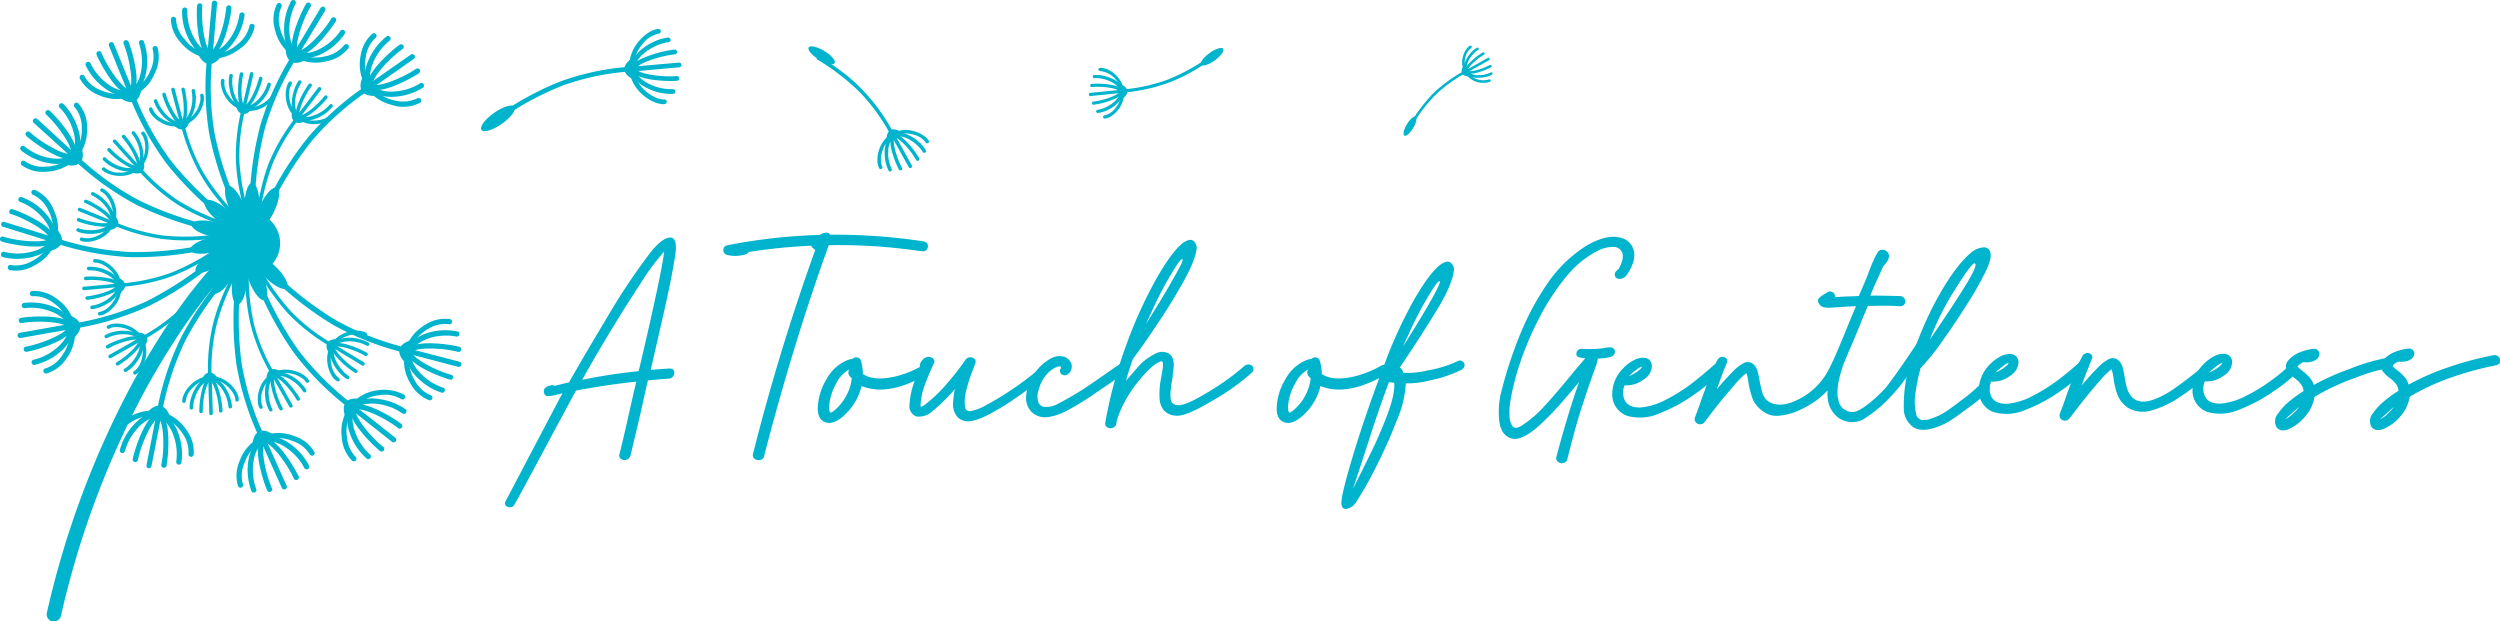 <svg xmlns="http://www.w3.org/2000/svg" viewBox="0 0 520.01 129.26"><defs><style>.cls-1{fill:#00b4cd;}</style></defs><g id="Layer_2" data-name="Layer 2"><g id="Layer_1-2" data-name="Layer 1"><path class="cls-1" d="M111.58,19.19a64.52,64.52,0,0,0-8.3,5,.49.49,0,0,0,.59.79,61.27,61.27,0,0,1,13.37-7.26,52.69,52.69,0,0,1,14.66-2.91.5.5,0,0,0,.48-.51.49.49,0,0,0-.51-.47,53.6,53.6,0,0,0-15,3A49.89,49.89,0,0,0,111.58,19.19Z"/><path class="cls-1" d="M133.26,12.3c-1.15.58-1.94,1.29-1.87,2.1.21,2.36,7.58,2.57,9.45,2.4a.48.48,0,0,0,.44-.53.49.49,0,0,0-.53-.45c-3.44.3-8.3-.57-8.38-1.51s4.63-2.66,8-3a.49.49,0,1,0-.08-1A24.18,24.18,0,0,0,133.26,12.3Z"/><path class="cls-1" d="M135.56,8.9c-2.34,1.19-4.52,3.22-4.32,5.51.13,1.58,1.38,3,3.52,4A11.24,11.24,0,0,0,140,19.54a.49.49,0,1,0-.08-1,10.4,10.4,0,0,1-4.74-1c-1.05-.5-2.82-1.58-3-3.22-.24-2.78,4.42-5.32,6.85-5.53a.49.49,0,0,0,.45-.53.51.51,0,0,0-.54-.45A9.83,9.83,0,0,0,135.56,8.9Z"/><path class="cls-1" d="M135.45,6.47a8.54,8.54,0,0,0-2.56,2.11,8.1,8.1,0,0,0-2,5.86c.39,4.58,5,7.42,7.35,7.22a.5.5,0,0,0,.45-.54.48.48,0,0,0-.53-.44c-1.7.14-5.93-2.16-6.29-6.33a7.19,7.19,0,0,1,1.74-5.14A5.86,5.86,0,0,1,137,7a.48.48,0,0,0,.44-.53.49.49,0,0,0-.53-.45A4.2,4.2,0,0,0,135.45,6.47Z"/><path class="cls-1" d="M131.66,13.92a.48.48,0,0,0-.26.48.49.49,0,0,0,.53.45L141.3,14a.49.49,0,0,0,.45-.53.51.51,0,0,0-.54-.45l-9.37.82A.41.41,0,0,0,131.66,13.92Z"/><path class="cls-1" d="M131.8,16.51s-1.81-.67-1.93-2,1.55-2.34,1.55-2.34Z"/><ellipse class="cls-1" cx="103.58" cy="24.62" rx="4.19" ry="1.4" transform="translate(4.59 63.81) rotate(-34.97)"/><path class="cls-1" d="M54.67,37.86A49.71,49.71,0,0,0,53.29,45a.37.37,0,0,0,.74.07A46.36,46.36,0,0,1,56.72,34a40.14,40.14,0,0,1,5.76-9.62.36.36,0,0,0,0-.52.37.37,0,0,0-.52,0A40,40,0,0,0,56,33.72,35.77,35.77,0,0,0,54.67,37.86Z"/><path class="cls-1" d="M61.75,22.34c-.26.93-.26,1.72.22,2.09,1.43,1.08,5.25-2.92,6.1-4a.37.37,0,1,0-.59-.45c-1.57,2.07-4.5,4.33-5.06,3.9s.85-3.91,2.38-5.93a.35.35,0,0,0-.07-.51.37.37,0,0,0-.52.07A18.32,18.32,0,0,0,61.75,22.34Z"/><path class="cls-1" d="M61,19.34c-.51,1.9-.48,4.14.89,5.18,1,.72,2.37.74,4,.07a8.47,8.47,0,0,0,3.26-2.36.37.37,0,0,0-.07-.51.36.36,0,0,0-.52.07,7.73,7.73,0,0,1-3,2.11c-.8.34-2.3.78-3.28,0-1.67-1.27-.73-5.14.37-6.6a.37.37,0,1,0-.59-.45A7.75,7.75,0,0,0,61,19.34Z"/><path class="cls-1" d="M59.61,18.18a6.38,6.38,0,0,0-.11,2.49,6.07,6.07,0,0,0,2.26,4c2.75,2.09,6.65.95,7.72-.46a.37.37,0,0,0-.59-.44c-.77,1-4.18,2.21-6.68.31a5.39,5.39,0,0,1-2-3.56,4.41,4.41,0,0,1,.45-3,.36.36,0,1,0-.58-.44A3.14,3.14,0,0,0,59.61,18.18Z"/><path class="cls-1" d="M61.85,24a.37.37,0,0,0,.13.39.38.38,0,0,0,.52-.07l4.26-5.62a.37.37,0,1,0-.59-.45l-4.26,5.62A.31.31,0,0,0,61.85,24Z"/><path class="cls-1" d="M63.36,25.27s-1.29.67-2.11.05-.52-2.05-.52-2.05Z"/><path class="cls-1" d="M49.51,37.84a47.27,47.27,0,0,0,1.68,7.09.37.37,0,0,0,.47.23.38.38,0,0,0,.23-.47A46.51,46.51,0,0,1,49.8,33.47a39.24,39.24,0,0,1,1.32-11.13.37.37,0,0,0-.25-.46.38.38,0,0,0-.46.25A40.16,40.16,0,0,0,49.07,33.5,39.09,39.09,0,0,0,49.51,37.84Z"/><path class="cls-1" d="M49.61,20.78c.15,1,.48,1.68,1.07,1.82,1.74.4,3.59-4.81,3.9-6.18a.37.37,0,1,0-.72-.17c-.58,2.53-2.33,5.79-3,5.63S50,18,50.59,15.5a.37.37,0,1,0-.72-.17A18,18,0,0,0,49.61,20.78Z"/><path class="cls-1" d="M47.72,18.35c.31,1.95,1.26,4,2.93,4.36,1.16.27,2.47-.29,3.68-1.58a8.46,8.46,0,0,0,2-3.48.38.38,0,0,0-.27-.45.38.38,0,0,0-.45.28,7.66,7.66,0,0,1-1.83,3.14c-.59.63-1.77,1.65-3,1.37-2-.47-2.78-4.38-2.36-6.16a.38.38,0,0,0-.28-.45.37.37,0,0,0-.44.28A7.28,7.28,0,0,0,47.72,18.35Z"/><path class="cls-1" d="M46,17.87a6.21,6.21,0,0,0,.91,2.31,6,6,0,0,0,3.72,2.76c3.36.78,6.45-1.86,6.85-3.58a.37.37,0,0,0-.27-.44.38.38,0,0,0-.45.28c-.28,1.24-2.9,3.73-6,3a5.42,5.42,0,0,1-3.27-2.43,4.38,4.38,0,0,1-.8-2.91.37.37,0,0,0-.28-.44.36.36,0,0,0-.44.27A3,3,0,0,0,46,17.87Z"/><path class="cls-1" d="M50.4,22.29a.37.37,0,0,0,.28.31.38.38,0,0,0,.45-.28l1.58-6.87a.37.37,0,0,0-.27-.45.38.38,0,0,0-.45.28l-1.58,6.87A.23.23,0,0,0,50.4,22.29Z"/><path class="cls-1" d="M52.28,22.8s-.89,1.14-1.9.9-1.31-1.65-1.31-1.65Z"/><path class="cls-1" d="M44,39.82a49,49,0,0,0,4.79,5.48.37.37,0,1,0,.51-.53,46.37,46.37,0,0,1-7.08-9,39.11,39.11,0,0,1-4-10.46.38.38,0,0,0-.44-.29.38.38,0,0,0-.29.44,41,41,0,0,0,4.12,10.68A38.14,38.14,0,0,0,44,39.82Z"/><path class="cls-1" d="M36.09,24.69c.58.77,1.2,1.26,1.79,1.11,1.72-.46.92-5.93.56-7.29a.36.36,0,0,0-.45-.26.37.37,0,0,0-.26.45c.66,2.5.64,6.2,0,6.38S35.13,22,34.48,19.56a.37.37,0,0,0-.45-.27.39.39,0,0,0-.26.46A18.29,18.29,0,0,0,36.09,24.69Z"/><path class="cls-1" d="M33.28,23.42c1.18,1.58,3,2.93,4.63,2.49,1.15-.3,2-1.41,2.51-3.12a8.41,8.41,0,0,0,.15-4,.37.37,0,0,0-.45-.26.38.38,0,0,0-.26.45,7.69,7.69,0,0,1-.15,3.63c-.23.84-.8,2.29-2,2.61-2,.53-4.5-2.59-5-4.36A.37.37,0,0,0,32,21,7.31,7.31,0,0,0,33.28,23.42Z"/><path class="cls-1" d="M31.5,23.81a6.19,6.19,0,0,0,1.89,1.62,6.05,6.05,0,0,0,4.58.71c3.33-.89,4.84-4.66,4.39-6.37a.37.37,0,0,0-.72.19c.33,1.23-.82,4.66-3.86,5.46a5.36,5.36,0,0,1-4-.63,4.36,4.36,0,0,1-2.07-2.19.37.37,0,0,0-.72.19A3,3,0,0,0,31.5,23.81Z"/><path class="cls-1" d="M37.49,25.66a.38.38,0,0,0,.39.13.36.36,0,0,0,.26-.45l-1.8-6.82a.38.38,0,0,0-.45-.26.37.37,0,0,0-.27.45l1.81,6.82A.31.31,0,0,0,37.49,25.66Z"/><path class="cls-1" d="M39.39,25.22s-.26,1.43-1.26,1.69-1.93-.84-1.93-.84Z"/><path class="cls-1" d="M40.64,44.55a48.57,48.57,0,0,0,6.77,2.68.38.38,0,0,0,.46-.25.38.38,0,0,0-.25-.46,46.33,46.33,0,0,1-10.4-4.71,39.48,39.48,0,0,1-8.38-7.45.36.36,0,0,0-.51,0,.37.37,0,0,0-.06.52,40.67,40.67,0,0,0,8.56,7.6A37.32,37.32,0,0,0,40.64,44.55Z"/><path class="cls-1" d="M26.71,34.71c.86.42,1.64.57,2.1.16,1.32-1.19-1.9-5.69-2.84-6.73a.37.37,0,0,0-.52,0,.36.36,0,0,0,0,.52c1.74,1.92,3.41,5.22,2.89,5.7s-3.68-1.57-5.38-3.45a.37.37,0,0,0-.55.5A17.92,17.92,0,0,0,26.71,34.71Z"/><path class="cls-1" d="M23.63,34.87c1.77.86,4,1.24,5.25.09.89-.8,1.17-2.19.81-3.92A8.45,8.45,0,0,0,28,27.4a.36.36,0,0,0-.52,0,.38.38,0,0,0,0,.52A7.67,7.67,0,0,1,29,31.19c.17.85.33,2.4-.58,3.22-1.56,1.41-5.19-.23-6.41-1.59a.37.37,0,1,0-.55.5A7.61,7.61,0,0,0,23.63,34.87Z"/><path class="cls-1" d="M22.23,36a6.2,6.2,0,0,0,2.42.58A6.09,6.09,0,0,0,29,35.14c2.56-2.32,2.17-6.36,1-7.67a.38.38,0,0,0-.52,0,.36.36,0,0,0,0,.52c.85.95,1.4,4.52-.94,6.63a5.37,5.37,0,0,1-3.86,1.28,4.34,4.34,0,0,1-2.84-1,.39.39,0,0,0-.53,0,.37.37,0,0,0,0,.52A3,3,0,0,0,22.23,36Z"/><path class="cls-1" d="M28.4,34.93a.37.37,0,0,0,.4-.06.36.36,0,0,0,0-.52L24.1,29.11a.37.37,0,0,0-.52,0,.37.37,0,0,0,0,.52l4.73,5.23A.34.34,0,0,0,28.4,34.93Z"/><path class="cls-1" d="M29.88,33.67s.43,1.39-.34,2.08-2.1.13-2.1.13Z"/><path class="cls-1" d="M38.33,50a47.58,47.58,0,0,0,7.26-.53A.36.36,0,0,0,45.9,49a.38.38,0,0,0-.43-.31A46.11,46.11,0,0,1,34.06,49a39.64,39.64,0,0,1-10.78-3.07.37.37,0,0,0-.49.17.36.36,0,0,0,.18.49,40.25,40.25,0,0,0,11,3.14A38.61,38.61,0,0,0,38.33,50Z"/><path class="cls-1" d="M21.51,47.17c1,0,1.73-.2,2-.77.67-1.65-4.18-4.3-5.48-4.83a.37.37,0,1,0-.28.68c2.4,1,5.34,3.22,5.08,3.88s-4,.19-6.35-.77a.38.38,0,0,0-.48.2.39.39,0,0,0,.2.49A18.19,18.19,0,0,0,21.51,47.17Z"/><path class="cls-1" d="M18.81,48.65c2,0,4.12-.61,4.77-2.2.45-1.1.1-2.48-1-3.89A8.46,8.46,0,0,0,19.48,40a.37.37,0,1,0-.28.68A7.61,7.61,0,0,1,22,43c.53.69,1.35,2,.88,3.16-.79,1.94-4.77,2-6.46,1.35a.37.37,0,1,0-.28.68A7.39,7.39,0,0,0,18.81,48.65Z"/><path class="cls-1" d="M18.05,50.3a6.25,6.25,0,0,0,2.43-.53,6,6,0,0,0,3.31-3.23c1.31-3.2-.8-6.67-2.44-7.34a.38.38,0,0,0-.48.2.39.39,0,0,0,.2.49c1.18.48,3.23,3.46,2,6.37a5.38,5.38,0,0,1-2.92,2.83,4.41,4.41,0,0,1-3,.34.37.37,0,1,0-.28.68A3.06,3.06,0,0,0,18.05,50.3Z"/><path class="cls-1" d="M23.12,46.63a.37.37,0,0,0,.15-.71l-6.54-2.66a.37.37,0,1,0-.28.68L23,46.6A.31.31,0,0,0,23.12,46.63Z"/><path class="cls-1" d="M23.92,44.85s1,1.07.59,2-1.83,1-1.83,1Z"/><path class="cls-1" d="M39.73,55.67a48.53,48.53,0,0,0,6.21-3.8.37.37,0,0,0-.44-.59,46.63,46.63,0,0,1-10,5.48A40,40,0,0,1,24.5,59a.36.36,0,0,0-.35.38.37.37,0,0,0,.38.35,40.29,40.29,0,0,0,11.22-2.27A37.33,37.33,0,0,0,39.73,55.67Z"/><path class="cls-1" d="M23.49,60.9c.86-.44,1.45-1,1.4-1.58-.16-1.77-5.69-1.9-7.09-1.77a.38.38,0,0,0-.34.4.37.37,0,0,0,.4.33c2.59-.23,6.23.41,6.29,1.11s-3.46,2-6,2.24a.37.37,0,1,0,.07.73A17.71,17.71,0,0,0,23.49,60.9Z"/><path class="cls-1" d="M21.78,63.46c1.75-.9,3.38-2.43,3.23-4.15-.11-1.18-1.05-2.25-2.66-3a8.48,8.48,0,0,0-3.93-.82.37.37,0,0,0-.34.4.38.38,0,0,0,.4.34A7.72,7.72,0,0,1,22,57c.78.37,2.12,1.17,2.23,2.4.19,2.09-3.3,4-5.12,4.17a.38.38,0,0,0-.34.4.38.38,0,0,0,.4.34A7.57,7.57,0,0,0,21.78,63.46Z"/><path class="cls-1" d="M21.87,65.28a6.47,6.47,0,0,0,1.91-1.59,6.06,6.06,0,0,0,1.46-4.4c-.31-3.43-3.78-5.55-5.54-5.39a.37.37,0,0,0-.33.4.36.36,0,0,0,.4.33c1.27-.11,4.45,1.6,4.73,4.73a5.38,5.38,0,0,1-1.29,3.86,4.39,4.39,0,0,1-2.51,1.67.38.38,0,0,0-.34.4.37.37,0,0,0,.41.34A3,3,0,0,0,21.87,65.28Z"/><path class="cls-1" d="M24.69,59.68a.34.34,0,0,0,.19-.36.36.36,0,0,0-.4-.33l-7,.64a.37.37,0,1,0,.07.73l7-.64A.37.37,0,0,0,24.69,59.68Z"/><path class="cls-1" d="M24.57,57.74s1.37.49,1.46,1.52S24.87,61,24.87,61Z"/><path class="cls-1" d="M41.4,61a48.36,48.36,0,0,0,4.08-6,.37.37,0,1,0-.65-.35A46.58,46.58,0,0,1,38,63.76a39.41,39.41,0,0,1-9.09,6.57.37.37,0,0,0-.16.5.36.36,0,0,0,.49.16,40,40,0,0,0,9.28-6.71A40.94,40.94,0,0,0,41.4,61Z"/><path class="cls-1" d="M28.78,72.49c.6-.75.91-1.48.61-2-.88-1.55-6,.62-7.19,1.31a.38.38,0,0,0-.14.51.37.37,0,0,0,.51.14c2.25-1.29,5.83-2.21,6.18-1.6s-2.32,3.26-4.52,4.52a.37.37,0,0,0,.36.64A18.15,18.15,0,0,0,28.78,72.49Z"/><path class="cls-1" d="M28.27,75.53c1.23-1.54,2.08-3.61,1.23-5.11-.59-1-1.89-1.61-3.66-1.63a8.38,8.38,0,0,0-3.93.88.37.37,0,0,0,.37.64,7.66,7.66,0,0,1,3.55-.78c.87,0,2.41.18,3,1.26,1,1.82-1.35,5-2.94,5.91a.37.37,0,0,0,.37.64A7.14,7.14,0,0,0,28.27,75.53Z"/><path class="cls-1" d="M29.1,77.15a6.42,6.42,0,0,0,1.09-2.24,6,6,0,0,0-.49-4.6c-1.71-3-5.74-3.5-7.27-2.62a.37.37,0,1,0,.36.64c1.11-.63,4.71-.39,6.27,2.34a5.44,5.44,0,0,1,.42,4,4.37,4.37,0,0,1-1.6,2.56.37.37,0,0,0,.37.65A3.06,3.06,0,0,0,29.1,77.15Z"/><path class="cls-1" d="M29.36,70.89a.36.36,0,0,0,0-.41.37.37,0,0,0-.5-.14l-6.14,3.49a.37.37,0,0,0-.14.5.38.38,0,0,0,.51.14L29.25,71A.31.31,0,0,0,29.36,70.89Z"/><path class="cls-1" d="M28.45,69.17s1.45-.12,2,.78S30.08,72,30.08,72Z"/><path class="cls-1" d="M45.53,63.44a49.53,49.53,0,0,1,3-6.62.37.37,0,0,1,.5-.13.36.36,0,0,1,.14.5A46.29,46.29,0,0,0,45,67.78,39.19,39.19,0,0,0,44.06,79a.36.36,0,0,1-.34.4.37.37,0,0,1-.4-.33,40.86,40.86,0,0,1,.92-11.41A39.24,39.24,0,0,1,45.53,63.44Z"/><path class="cls-1" d="M42.28,80.19c.33-.91.79-1.56,1.4-1.58,1.78,0,2.57,5.43,2.61,6.83a.38.38,0,0,1-.36.38.37.37,0,0,1-.38-.36c-.07-2.59-1.15-6.13-1.85-6.11S42.12,83,42.19,85.56a.37.37,0,0,1-.35.38.36.36,0,0,1-.38-.36A17.91,17.91,0,0,1,42.28,80.19Z"/><path class="cls-1" d="M39.94,82.2c.69-1.85,2-3.65,3.73-3.7,1.19,0,2.36.77,3.3,2.27a8.64,8.64,0,0,1,1.29,3.81.37.37,0,0,1-.36.38.36.36,0,0,1-.38-.36,7.65,7.65,0,0,0-1.18-3.43c-.45-.74-1.41-2-2.64-1.94-2.1.07-3.59,3.76-3.53,5.59a.37.37,0,0,1-.74,0A7.43,7.43,0,0,1,39.94,82.2Z"/><path class="cls-1" d="M38.13,82.33a6.16,6.16,0,0,1,1.35-2.09,6.05,6.05,0,0,1,4.19-2c3.45-.1,6,3.09,6,4.86a.37.37,0,1,1-.73,0c0-1.27-2.12-4.23-5.26-4.14A5.38,5.38,0,0,0,40,80.75a4.38,4.38,0,0,0-1.36,2.69.37.37,0,0,1-.74,0A3.05,3.05,0,0,1,38.13,82.33Z"/><path class="cls-1" d="M43.35,78.86a.35.35,0,0,1,.33-.24.37.37,0,0,1,.38.36l.21,7a.38.38,0,0,1-.36.38.37.37,0,0,1-.38-.36l-.21-7A.32.32,0,0,1,43.35,78.86Z"/><path class="cls-1" d="M45.29,78.74s-.66-1.3-1.69-1.27S42,78.83,42,78.83Z"/><path class="cls-1" d="M51.42,63.6A49.42,49.42,0,0,1,51,56.33a.37.37,0,0,1,.38-.35.38.38,0,0,1,.36.38,46.21,46.21,0,0,0,1.16,11.35A39.32,39.32,0,0,0,57.33,78a.37.37,0,1,1-.62.4,40.44,40.44,0,0,1-4.5-10.53A38.61,38.61,0,0,1,51.42,63.6Z"/><path class="cls-1" d="M56.33,79.94c-.13-1,0-1.74.51-2,1.55-.88,4.79,3.6,5.48,4.83a.37.37,0,1,1-.64.36c-1.27-2.26-3.87-4.89-4.48-4.55s.31,4,1.55,6.2a.37.37,0,1,1-.64.36A18.17,18.17,0,0,1,56.33,79.94Z"/><path class="cls-1" d="M55.19,82.81c-.25-2,.09-4.17,1.59-5,1-.59,2.45-.42,4,.48a8.55,8.55,0,0,1,2.91,2.77.37.37,0,0,1-.65.37,7.6,7.6,0,0,0-2.64-2.5c-.75-.44-2.16-1.09-3.24-.48-1.82,1-1.42,5-.53,6.58a.37.37,0,1,1-.64.37A7.55,7.55,0,0,1,55.19,82.81Z"/><path class="cls-1" d="M53.65,83.77a6.35,6.35,0,0,1,.22-2.48,6.1,6.1,0,0,1,2.79-3.7c3-1.69,6.72,0,7.59,1.5a.37.37,0,0,1-.65.36C63,78.34,59.76,76.69,57,78.24a5.38,5.38,0,0,0-2.45,3.25,4.41,4.41,0,0,0,.05,3,.37.37,0,0,1-.65.36A3.16,3.16,0,0,1,53.65,83.77Z"/><path class="cls-1" d="M56.66,78.27a.37.37,0,0,1,.18-.37.36.36,0,0,1,.5.14l3.46,6.15a.37.37,0,1,1-.64.36L56.7,78.4A.33.33,0,0,1,56.66,78.27Z"/><path class="cls-1" d="M58.32,77.26s-1.18-.84-2.08-.34-.79,2-.79,2Z"/><path class="cls-1" d="M57.36,62.1A47.66,47.66,0,0,1,53.43,56a.36.36,0,0,1,.15-.5.37.37,0,0,1,.5.16,46.45,46.45,0,0,0,6.62,9.29,39.3,39.3,0,0,0,8.92,6.79.37.37,0,0,1,.15.5.38.38,0,0,1-.5.16,40.46,40.46,0,0,1-9.11-6.94A39.88,39.88,0,0,1,57.36,62.1Z"/><path class="cls-1" d="M69.69,73.88c-.58-.77-.88-1.51-.57-2,.92-1.53,6,.77,7.16,1.49a.37.37,0,1,1-.38.63c-2.22-1.33-5.78-2.34-6.14-1.74s2.24,3.32,4.41,4.62a.37.37,0,1,1-.38.63A18.11,18.11,0,0,1,69.69,73.88Z"/><path class="cls-1" d="M70.12,76.93c-1.18-1.57-2-3.66-1.1-5.14.62-1,1.93-1.57,3.7-1.54a8.44,8.44,0,0,1,3.9,1,.37.37,0,1,1-.38.63A7.75,7.75,0,0,0,72.71,71c-.87,0-2.42.13-3,1.19-1.08,1.8,1.22,5,2.79,6a.36.36,0,0,1,.13.5.37.37,0,0,1-.51.13A7.47,7.47,0,0,1,70.12,76.93Z"/><path class="cls-1" d="M69.25,78.53a6.51,6.51,0,0,1-1-2.27,6.07,6.07,0,0,1,.6-4.59c1.78-3,5.83-3.35,7.34-2.44a.37.37,0,0,1,.13.5.37.37,0,0,1-.51.13c-1.09-.66-4.7-.5-6.32,2.19a5.39,5.39,0,0,0-.52,4,4.37,4.37,0,0,0,1.53,2.6.38.38,0,0,1,.13.51.37.37,0,0,1-.51.12A3.09,3.09,0,0,1,69.25,78.53Z"/><path class="cls-1" d="M69.15,72.26a.36.36,0,0,1,0-.41.38.38,0,0,1,.51-.13l6,3.64a.37.37,0,1,1-.38.63l-6-3.63A.36.36,0,0,1,69.15,72.26Z"/><path class="cls-1" d="M70.1,70.56s-1.45-.15-2,.74.28,2.09.28,2.09Z"/><circle class="cls-1" cx="51.72" cy="50.59" r="6.55"/><ellipse class="cls-1" cx="55.6" cy="43.31" rx="4.66" ry="1.55" transform="translate(-7.27 75.16) rotate(-64.79)"/><path class="cls-1" d="M55.46,43.84l-.08,0a.55.55,0,0,1-.28-.72,69.85,69.85,0,0,1,9.05-14.65A59.79,59.79,0,0,1,76.94,17.31a.55.55,0,0,1,.57.93A58.54,58.54,0,0,0,65,29.14,69.15,69.15,0,0,0,56.1,43.53.55.55,0,0,1,55.46,43.84Z"/><path class="cls-1" d="M77.62,18.64a1.42,1.42,0,0,1-.85-.55c-1.52-2.18,4.64-7.6,6.35-8.79a.56.56,0,0,1,.76.14.55.55,0,0,1-.14.76c-3.08,2.14-6.66,6.42-6.07,7.26s5.76-1,8.91-3.17a.55.55,0,0,1,.62.9C85.72,16.22,80.05,19.29,77.62,18.64Z"/><path class="cls-1" d="M79.23,19.89a4.5,4.5,0,0,1-2.6-1.71c-1-1.44-1-3.56.14-5.94a12.59,12.59,0,0,1,3.68-4.7.55.55,0,0,1,.62.9,11.34,11.34,0,0,0-3.3,4.25c-.54,1.17-1.29,3.36-.25,4.87s3.35,1.56,4.64,1.46a11.39,11.39,0,0,0,5.13-1.63.55.55,0,1,1,.62.9,12.62,12.62,0,0,1-5.67,1.82A9,9,0,0,1,79.23,19.89Z"/><path class="cls-1" d="M81.33,21.77a8.75,8.75,0,0,1-5-3.39A9,9,0,0,1,75,11.65,7.54,7.54,0,0,1,77.47,7a.55.55,0,0,1,.76.13.56.56,0,0,1-.14.77,6.49,6.49,0,0,0-2,4,8,8,0,0,0,1.16,5.92,8,8,0,0,0,5.12,3.13,6.58,6.58,0,0,0,4.44-.51.55.55,0,0,1,.62.9,7.51,7.51,0,0,1-5.25.68A7.35,7.35,0,0,1,81.33,21.77Z"/><path class="cls-1" d="M77.08,18.3a.52.52,0,0,1-.31-.22.55.55,0,0,1,.14-.76l8.59-6a.55.55,0,0,1,.62.9l-8.58,6A.55.55,0,0,1,77.08,18.3Z"/><path class="cls-1" d="M78.33,19.89s-2.12.37-3-.89.2-3.12.2-3.12Z"/><path class="cls-1" d="M45.33,47.68a.25.25,0,0,0,0,.08.55.55,0,0,1-.64.44A70.08,70.08,0,0,1,28.4,42.61a60,60,0,0,1-13.68-10,.54.54,0,1,1,.78-.76,58.75,58.75,0,0,0,13.4,9.81,68.52,68.52,0,0,0,16,5.5A.55.55,0,0,1,45.33,47.68Z"/><path class="cls-1" d="M15.87,31.63a1.51,1.51,0,0,1-.36.95c-1.79,2-8.43-2.86-10-4.26a.55.55,0,1,1,.74-.81c2.77,2.54,7.72,5.08,8.42,4.33s-2.23-5.4-5.06-8a.54.54,0,1,1,.74-.8C11.72,24.26,16,29.11,15.87,31.63Z"/><path class="cls-1" d="M16.73,29.78a4.43,4.43,0,0,1-1.09,2.91c-1.19,1.3-3.26,1.72-5.83,1.17a12.54,12.54,0,0,1-5.39-2.55.55.55,0,1,1,.74-.81A11.21,11.21,0,0,0,10,32.79c1.27.27,3.57.52,4.8-.84s.78-3.6.4-4.84a11.32,11.32,0,0,0-2.71-4.64.55.55,0,1,1,.73-.81,12.59,12.59,0,0,1,3,5.13A9.29,9.29,0,0,1,16.73,29.78Z"/><path class="cls-1" d="M18.11,27.32a8.74,8.74,0,0,1-2.22,5.61,9,9,0,0,1-6.27,2.78,7.48,7.48,0,0,1-5.13-1.36.55.55,0,0,1,0-.77.54.54,0,0,1,.77,0,6.54,6.54,0,0,0,4.34,1.08,8,8,0,0,0,5.52-2.43A7.92,7.92,0,0,0,17,26.5a6.5,6.5,0,0,0-1.47-4.21.56.56,0,0,1,0-.78.55.55,0,0,1,.77,0,7.52,7.52,0,0,1,1.82,5A8.42,8.42,0,0,1,18.11,27.32Z"/><path class="cls-1" d="M15.65,32.22a.52.52,0,0,1-.14.35.54.54,0,0,1-.77,0L7,25.54a.55.55,0,0,1,0-.77.54.54,0,0,1,.77,0l7.71,7.06A.53.53,0,0,1,15.65,32.22Z"/><path class="cls-1" d="M16.93,30.65s.82,2-.21,3.12-3.08.48-3.08.48Z"/><path class="cls-1" d="M52.53,43.59h-.08a.56.56,0,0,1-.56-.54A69.6,69.6,0,0,1,54.17,26a59.92,59.92,0,0,1,7.14-15.39.55.55,0,1,1,.9.62,58.6,58.6,0,0,0-7,15.06A68.29,68.29,0,0,0,53,43.05.55.55,0,0,1,52.53,43.59Z"/><path class="cls-1" d="M62.47,11.55a1.42,1.42,0,0,1-1-.16C59.2,10,62.61,2.56,63.68.78a.55.55,0,0,1,.94.57c-1.94,3.21-3.46,8.57-2.58,9.1s4.85-3.24,6.84-6.53a.55.55,0,1,1,.93.57C68.88,6,65,11.15,62.47,11.55Z"/><path class="cls-1" d="M64.45,12a4.48,4.48,0,0,1-3.07-.49c-1.51-.91-2.32-2.86-2.29-5.49A12.5,12.5,0,0,1,60.53.26a.55.55,0,0,1,.75-.18.54.54,0,0,1,.18.75,11.4,11.4,0,0,0-1.28,5.23c0,1.29.2,3.59,1.77,4.54s3.69.06,4.82-.56a11.36,11.36,0,0,0,4-3.58.54.54,0,0,1,.75-.18.55.55,0,0,1,.19.75,12.65,12.65,0,0,1-4.44,4A8.93,8.93,0,0,1,64.45,12Z"/><path class="cls-1" d="M67.14,12.9a8.74,8.74,0,0,1-5.94-1.07,9,9,0,0,1-4-5.6A7.53,7.53,0,0,1,57.56.94a.55.55,0,1,1,.94.56A6.55,6.55,0,0,0,58.29,6a8.07,8.07,0,0,0,3.48,4.93,7.88,7.88,0,0,0,5.95.76,6.52,6.52,0,0,0,3.84-2.27.55.55,0,0,1,.94.57A7.57,7.57,0,0,1,68,12.73C67.7,12.8,67.42,12.85,67.14,12.9Z"/><path class="cls-1" d="M61.84,11.46a.51.51,0,0,1-.36-.07.55.55,0,0,1-.19-.75l5.4-9a.55.55,0,0,1,.94.57l-5.4,8.94A.59.59,0,0,1,61.84,11.46Z"/><path class="cls-1" d="M63.63,12.4s-1.78,1.2-3.09.41-1.09-2.93-1.09-2.93Z"/><path class="cls-1" d="M47.79,45.92l0,.07a.55.55,0,0,1-.76.12,70.05,70.05,0,0,1-12.32-12,59.87,59.87,0,0,1-8.08-14.91.55.55,0,0,1,.34-.7.56.56,0,0,1,.7.34,58.38,58.38,0,0,0,7.9,14.61,68.88,68.88,0,0,0,12.1,11.8A.55.55,0,0,1,47.79,45.92Z"/><path class="cls-1" d="M28,18.8a1.38,1.38,0,0,1-.73.7c-2.45,1-6.39-6.18-7.18-8.11a.55.55,0,0,1,.3-.71.54.54,0,0,1,.71.3c1.42,3.48,4.81,7.9,5.76,7.51s.3-5.83-1.15-9.39a.55.55,0,0,1,.3-.71.54.54,0,0,1,.71.3C27.45,10.37,29.21,16.57,28,18.8Z"/><path class="cls-1" d="M29.61,17.5a4.48,4.48,0,0,1-2.23,2.16c-1.63.67-3.68.16-5.77-1.44a12.44,12.44,0,0,1-3.78-4.61.55.55,0,0,1,.3-.71.54.54,0,0,1,.71.3,11.42,11.42,0,0,0,3.43,4.15c1,.78,3,2,4.7,1.3s2.25-2.93,2.43-4.2a11.3,11.3,0,0,0-.47-5.36.56.56,0,0,1,.3-.72.55.55,0,0,1,.71.3,12.53,12.53,0,0,1,.54,5.93A9.17,9.17,0,0,1,29.61,17.5Z"/><path class="cls-1" d="M31.91,15.86A8.73,8.73,0,0,1,27.51,20a9,9,0,0,1-6.86-.17,7.51,7.51,0,0,1-4-3.43.55.55,0,1,1,1-.41,6.49,6.49,0,0,0,3.46,2.83,8,8,0,0,0,6,.16,7.94,7.94,0,0,0,4.17-4.32,6.49,6.49,0,0,0,.47-4.43.55.55,0,0,1,1-.41,7.53,7.53,0,0,1-.48,5.27C32.16,15.35,32,15.61,31.91,15.86Z"/><path class="cls-1" d="M27.59,19.24a.48.48,0,0,1-.28.26.55.55,0,0,1-.71-.3L22.66,9.52a.55.55,0,0,1,.3-.71.54.54,0,0,1,.71.3l3.95,9.67A.56.56,0,0,1,27.59,19.24Z"/><path class="cls-1" d="M29.42,18.37s-.11,2.15-1.53,2.73-3-.88-3-.88Z"/><path class="cls-1" d="M45.13,53.38l.06.06a.54.54,0,0,1,0,.77A69.43,69.43,0,0,1,30.8,63.73a59.83,59.83,0,0,1-16.28,4.76.54.54,0,0,1-.6-.48.53.53,0,0,1,.47-.6,58.92,58.92,0,0,0,15.94-4.67A69.49,69.49,0,0,0,44.42,53.4.53.53,0,0,1,45.13,53.38Z"/><path class="cls-1" d="M14.47,67a1.46,1.46,0,0,1,.53.86c.47,2.61-7.39,5-9.44,5.31a.53.53,0,0,1-.63-.44.54.54,0,0,1,.44-.63c3.7-.66,8.74-3,8.56-4S8.28,66.53,4.5,67.2a.55.55,0,0,1-.19-1.08C6.1,65.81,12.53,65.38,14.47,67Z"/><path class="cls-1" d="M13.52,65.19a4.44,4.44,0,0,1,1.65,2.64c.31,1.73-.62,3.63-2.62,5.34a12.56,12.56,0,0,1-5.3,2.72.55.55,0,1,1-.19-1.08,11.23,11.23,0,0,0,4.78-2.48c1-.83,2.58-2.51,2.26-4.31s-2.39-2.82-3.6-3.27a11.34,11.34,0,0,0-5.34-.66.56.56,0,0,1-.64-.45A.55.55,0,0,1,5,63a12.57,12.57,0,0,1,5.91.72A9,9,0,0,1,13.52,65.19Z"/><path class="cls-1" d="M12.41,62.6a8.72,8.72,0,0,1,3.1,5.17,9,9,0,0,1-1.6,6.67,7.53,7.53,0,0,1-4.2,3.24.55.55,0,1,1-.19-1.08A6.5,6.5,0,0,0,13,73.82,8,8,0,0,0,14.44,68a7.93,7.93,0,0,0-3.35-5,6.45,6.45,0,0,0-4.24-1.39.56.56,0,0,1-.63-.45.55.55,0,0,1,.44-.63,7.57,7.57,0,0,1,5.06,1.57C12,62.24,12.19,62.42,12.41,62.6Z"/><path class="cls-1" d="M14.81,67.53a.61.61,0,0,1,.19.32.56.56,0,0,1-.45.64L4.26,70.31a.55.55,0,0,1-.19-1.08l10.29-1.82A.55.55,0,0,1,14.81,67.53Z"/><path class="cls-1" d="M14.34,65.56s2.08.56,2.34,2.06-1.49,2.75-1.49,2.75Z"/><path class="cls-1" d="M49.84,44.48l-.08,0a.54.54,0,0,1-.73-.24A70.11,70.11,0,0,1,43.55,28a60.12,60.12,0,0,1-.38-17,.56.56,0,0,1,.62-.46.54.54,0,0,1,.46.62,58.87,58.87,0,0,0,.38,16.6,68.26,68.26,0,0,0,5.38,16A.56.56,0,0,1,49.84,44.48Z"/><path class="cls-1" d="M44.63,11.34a1.46,1.46,0,0,1-1,.29C41,11.4,40.79,3.21,41,1.13a.55.55,0,0,1,1.09.1c-.33,3.74.67,9.22,1.7,9.31s2.92-5,3.26-8.88a.55.55,0,1,1,1.09.1C48,3.56,46.69,9.88,44.63,11.34Z"/><path class="cls-1" d="M46.62,10.89a4.46,4.46,0,0,1-3,.91c-1.76-.15-3.35-1.54-4.48-3.91a12.47,12.47,0,0,1-1.26-5.83.55.55,0,0,1,.59-.5.55.55,0,0,1,.5.59,11.28,11.28,0,0,0,1.16,5.27c.55,1.16,1.75,3.14,3.58,3.29s3.34-1.57,4.08-2.63a11.32,11.32,0,0,0,2-5,.56.56,0,0,1,.6-.5.54.54,0,0,1,.49.59,12.62,12.62,0,0,1-2.22,5.53A9.28,9.28,0,0,1,46.62,10.89Z"/><path class="cls-1" d="M49.41,10.48a8.74,8.74,0,0,1-5.8,1.67,9,9,0,0,1-6-3.28A7.57,7.57,0,0,1,35.54,4a.56.56,0,0,1,.6-.5.55.55,0,0,1,.49.6,6.56,6.56,0,0,0,1.79,4.09,7.46,7.46,0,0,0,11,1,6.53,6.53,0,0,0,2.45-3.73.55.55,0,0,1,.59-.5.55.55,0,0,1,.5.59A7.54,7.54,0,0,1,50.1,10,8.31,8.31,0,0,1,49.41,10.48Z"/><path class="cls-1" d="M44,11.53a.56.56,0,0,1-.36.1.55.55,0,0,1-.5-.6L44.07.62a.55.55,0,0,1,.6-.49.53.53,0,0,1,.49.59l-.9,10.41A.57.57,0,0,1,44,11.53Z"/><path class="cls-1" d="M46.05,11.59s-1.07,1.86-2.6,1.72-2.26-2.15-2.26-2.15Z"/><path class="cls-1" d="M44.62,50.89l0,.08a.55.55,0,0,1-.4.66,69.61,69.61,0,0,1-17.11,1.86,59.76,59.76,0,0,1-16.65-3.26.55.55,0,1,1,.39-1,58.76,58.76,0,0,0,16.3,3.19A68,68,0,0,0,44,50.57.56.56,0,0,1,44.62,50.89Z"/><path class="cls-1" d="M11.13,48.88a1.42,1.42,0,0,1,.08,1c-.79,2.53-8.84,1-10.83.38A.56.56,0,0,1,0,49.59a.55.55,0,0,1,.69-.36c3.58,1.12,9.15,1.31,9.46.33s-4.31-3.94-8-5.08a.55.55,0,0,1,.33-1C4.25,44,10.15,46.56,11.13,48.88Z"/><path class="cls-1" d="M11.12,46.84a4.51,4.51,0,0,1,.26,3.1c-.53,1.68-2.23,2.94-4.79,3.54a12.58,12.58,0,0,1-6,0,.55.55,0,0,1-.36-.69A.56.56,0,0,1,1,52.41a11.33,11.33,0,0,0,5.38,0c1.26-.29,3.45-1,4-2.79S9.51,46,8.64,45.06A11.45,11.45,0,0,0,4.2,42a.54.54,0,0,1-.36-.68A.55.55,0,0,1,4.53,41a12.57,12.57,0,0,1,4.92,3.36A9.05,9.05,0,0,1,11.12,46.84Z"/><path class="cls-1" d="M11.32,44a8.68,8.68,0,0,1,.39,6,9,9,0,0,1-4.49,5.18,7.51,7.51,0,0,1-5.23,1,.56.56,0,0,1-.36-.69.55.55,0,0,1,.69-.36,6.53,6.53,0,0,0,4.38-.86,8,8,0,0,0,4-4.55,7.92,7.92,0,0,0-.67-6,6.56,6.56,0,0,0-3.13-3.18.56.56,0,0,1-.35-.69.54.54,0,0,1,.68-.36A7.46,7.46,0,0,1,11,43.24,8.08,8.08,0,0,1,11.32,44Z"/><path class="cls-1" d="M11.19,49.51a.52.52,0,0,1,0,.37.55.55,0,0,1-.69.36l-10-3.11a.54.54,0,0,1,.32-1l10,3.11A.55.55,0,0,1,11.19,49.51Z"/><path class="cls-1" d="M11.68,47.55s1.59,1.45,1.13,2.91-2.58,1.75-2.58,1.75Z"/><path class="cls-1" d="M48.24,56.28l-.06-.06a.54.54,0,0,0-.77,0,69.52,69.52,0,0,0-9.83,14.13,59.55,59.55,0,0,0-5.11,16.17.55.55,0,0,0,.46.62.56.56,0,0,0,.62-.47,58.52,58.52,0,0,1,5-15.83A68.34,68.34,0,0,1,48.21,57,.53.53,0,0,0,48.24,56.28Z"/><path class="cls-1" d="M34,86.64a1.41,1.41,0,0,0-.85-.56c-2.6-.52-5.12,7.28-5.52,9.32a.55.55,0,1,0,1.07.22c.74-3.68,3.23-8.67,4.24-8.47s1.39,5.68.64,9.44a.55.55,0,1,0,1.07.22C35,95,35.53,88.61,34,86.64Z"/><path class="cls-1" d="M35.74,87.62a4.47,4.47,0,0,0-2.6-1.71c-1.72-.34-3.64.55-5.39,2.51a12.53,12.53,0,0,0-2.84,5.24.55.55,0,0,0,1.07.21,11.33,11.33,0,0,1,2.58-4.72c.86-1,2.57-2.52,4.37-2.17s2.76,2.46,3.18,3.67A11.27,11.27,0,0,1,36.66,96a.56.56,0,0,0,.43.64.55.55,0,0,0,.65-.43,12.56,12.56,0,0,0-.59-5.92A8.89,8.89,0,0,0,35.74,87.62Z"/><path class="cls-1" d="M38.31,88.79a8.79,8.79,0,0,0-5.1-3.22A9,9,0,0,0,26.51,87a7.51,7.51,0,0,0-3.34,4.13.55.55,0,0,0,1.08.21,6.55,6.55,0,0,1,2.86-3.43A8,8,0,0,1,33,86.65a7.91,7.91,0,0,1,4.91,3.45,6.53,6.53,0,0,1,1.3,4.27.55.55,0,0,0,.43.64.53.53,0,0,0,.64-.43,7.53,7.53,0,0,0-1.46-5.09C38.66,89.25,38.49,89,38.31,88.79Z"/><path class="cls-1" d="M33.43,86.28a.5.5,0,0,0-.32-.19.54.54,0,0,0-.64.43l-2,10.24a.56.56,0,0,0,.43.65A.56.56,0,0,0,31.5,97l2-10.25A.53.53,0,0,0,33.43,86.28Z"/><path class="cls-1" d="M35.39,86.79s-.51-2.08-2-2.38-2.78,1.43-2.78,1.43Z"/><path class="cls-1" d="M49.7,58.2h-.08a.54.54,0,0,0-.61.47,69.57,69.57,0,0,0,.18,17.21A60.1,60.1,0,0,0,54.4,92a.55.55,0,0,0,.74.23.54.54,0,0,0,.23-.73A59.07,59.07,0,0,1,50.28,75.7a68.49,68.49,0,0,1-.19-16.9A.55.55,0,0,0,49.7,58.2Z"/><path class="cls-1" d="M55.67,91.21a1.45,1.45,0,0,0-1,0c-2.42,1.09.05,8.9.91,10.8a.54.54,0,0,0,.72.28.55.55,0,0,0,.27-.73c-1.53-3.42-2.39-8.93-1.45-9.35s4.42,3.82,6,7.32a.55.55,0,0,0,.73.27.54.54,0,0,0,.27-.72C61.36,97.47,58.09,91.91,55.67,91.21Z"/><path class="cls-1" d="M57.7,91a4.45,4.45,0,0,0-3.11.12c-1.61.72-2.65,2.55-3,5.17a12.65,12.65,0,0,0,.73,5.91.55.55,0,0,0,1-.44,11.36,11.36,0,0,1-.64-5.35c.14-1.28.63-3.55,2.31-4.3s3.67.4,4.72,1.15a11.36,11.36,0,0,1,3.55,4,.55.55,0,1,0,1-.45,12.64,12.64,0,0,0-3.92-4.48A9,9,0,0,0,57.7,91Z"/><path class="cls-1" d="M60.47,90.45a8.73,8.73,0,0,0-6,.33,8.93,8.93,0,0,0-4.62,5.08,7.52,7.52,0,0,0-.32,5.3.55.55,0,0,0,1-.45,6.47,6.47,0,0,1,.34-4.46,7.47,7.47,0,0,1,10-4.51,6.47,6.47,0,0,1,3.53,2.72.56.56,0,0,0,.73.28.54.54,0,0,0,.27-.72,7.5,7.5,0,0,0-4.14-3.3C61,90.62,60.74,90.53,60.47,90.45Z"/><path class="cls-1" d="M55,91.23a.56.56,0,0,0-.38,0,.55.55,0,0,0-.27.72l4.27,9.54a.56.56,0,0,0,.73.27.54.54,0,0,0,.27-.72l-4.27-9.54A.55.55,0,0,0,55,91.23Z"/><path class="cls-1" d="M56.93,90.51s-1.63-1.4-3-.78-1.43,2.78-1.43,2.78Z"/><path class="cls-1" d="M55.9,56.16l-.06.06a.54.54,0,0,0,0,.77A69.55,69.55,0,0,0,69.36,67.62a60.24,60.24,0,0,0,15.84,6,.55.55,0,1,0,.22-1.07,58.83,58.83,0,0,1-15.51-5.92,68.73,68.73,0,0,1-13.3-10.45A.55.55,0,0,0,55.9,56.16Z"/><path class="cls-1" d="M85.38,72.18a1.42,1.42,0,0,0-.6.82c-.67,2.56,7,5.53,9,6A.55.55,0,0,0,94,78c-3.63-.94-8.46-3.72-8.2-4.72s5.74-1.06,9.46-.09a.54.54,0,0,0,.66-.39.55.55,0,0,0-.39-.67C93.82,71.66,87.44,70.73,85.38,72.18Z"/><path class="cls-1" d="M86.47,70.46A4.45,4.45,0,0,0,84.61,73c-.44,1.71.33,3.67,2.19,5.54a12.5,12.5,0,0,0,5.07,3.14.55.55,0,0,0,.66-.4.54.54,0,0,0-.39-.66,11.35,11.35,0,0,1-4.57-2.86c-.91-.91-2.36-2.71-1.9-4.48s2.61-2.62,3.84-3A11.35,11.35,0,0,1,94.89,70a.56.56,0,0,0,.67-.4.54.54,0,0,0-.39-.66,12.68,12.68,0,0,0-6,.24A9,9,0,0,0,86.47,70.46Z"/><path class="cls-1" d="M87.79,68a8.76,8.76,0,0,0-3.52,4.91,9,9,0,0,0,1.07,6.78,7.54,7.54,0,0,0,3.93,3.56.55.55,0,0,0,.67-.39.56.56,0,0,0-.39-.67,6.53,6.53,0,0,1-3.27-3.05,8.06,8.06,0,0,1-1-6,7.94,7.94,0,0,1,3.74-4.7,6.51,6.51,0,0,1,4.33-1,.57.57,0,0,0,.67-.39.55.55,0,0,0-.39-.67,7.51,7.51,0,0,0-5.17,1.17C88.26,67.64,88,67.8,87.79,68Z"/><path class="cls-1" d="M85,72.69a.55.55,0,0,0-.22.31.54.54,0,0,0,.39.66L95.29,76.3a.54.54,0,0,0,.66-.39.55.55,0,0,0-.39-.67L85.45,72.6A.54.54,0,0,0,85,72.69Z"/><path class="cls-1" d="M85.62,70.76s-2.11.39-2.5,1.87,1.27,2.86,1.27,2.86Z"/><path class="cls-1" d="M53.51,57.68l-.08,0a.54.54,0,0,0-.32.7,69.38,69.38,0,0,0,8.14,15.16A60.08,60.08,0,0,0,73.36,85.45a.54.54,0,1,0,.62-.89A59.09,59.09,0,0,1,62.13,72.92a68.33,68.33,0,0,1-8-14.89A.54.54,0,0,0,53.51,57.68Z"/><path class="cls-1" d="M74.11,84.16a1.45,1.45,0,0,0-.88.51c-1.64,2.08,4.18,7.85,5.81,9.14a.55.55,0,0,0,.77-.09.54.54,0,0,0-.09-.77c-3-2.32-6.26-6.8-5.63-7.61s5.69,1.33,8.71,3.7a.54.54,0,0,0,.77-.09.56.56,0,0,0-.09-.77C82.05,87.06,76.58,83.66,74.11,84.16Z"/><path class="cls-1" d="M75.8,83a4.4,4.4,0,0,0-2.7,1.54c-1.09,1.38-1.17,3.49-.21,5.94a12.37,12.37,0,0,0,3.39,4.91.55.55,0,0,0,.76-.09.54.54,0,0,0-.09-.77,11.3,11.3,0,0,1-3-4.44c-.47-1.2-1.09-3.43,0-4.87s3.43-1.36,4.71-1.18a11.29,11.29,0,0,1,5,1.93.55.55,0,0,0,.77-.09.54.54,0,0,0-.09-.77A12.62,12.62,0,0,0,78.82,83,8.89,8.89,0,0,0,75.8,83Z"/><path class="cls-1" d="M78,81.26a8.72,8.72,0,0,0-5.19,3.09A9,9,0,0,0,71.09,91a7.57,7.57,0,0,0,2.17,4.85.55.55,0,0,0,.77-.1.53.53,0,0,0-.09-.76,6.54,6.54,0,0,1-1.77-4.11A7.47,7.47,0,0,1,79,82.2a6.49,6.49,0,0,1,4.39.78.55.55,0,0,0,.77-.1.53.53,0,0,0-.09-.76,8.83,8.83,0,0,0-6-.86Z"/><path class="cls-1" d="M73.56,84.47a.5.5,0,0,0-.32.2.53.53,0,0,0,.09.76l8.21,6.47a.56.56,0,0,0,.77-.09.55.55,0,0,0-.09-.77L74,84.57A.56.56,0,0,0,73.56,84.47Z"/><path class="cls-1" d="M74.9,83s-2.09-.49-3,.72,0,3.12,0,3.12Z"/><path class="cls-1" d="M296.08,21.75a34.75,34.75,0,0,0-3,4.37.27.27,0,0,0,.47.27,33.27,33.27,0,0,1,5-6.62A28.74,28.74,0,0,1,305.23,15a.27.27,0,1,0-.23-.49,29.66,29.66,0,0,0-6.8,4.84A27,27,0,0,0,296.08,21.75Z"/><path class="cls-1" d="M305.34,13.45c-.44.55-.68,1.08-.46,1.47.63,1.13,4.35-.42,5.25-.92a.27.27,0,0,0-.27-.47c-1.64.92-4.26,1.57-4.51,1.12s1.71-2.36,3.32-3.26a.26.26,0,0,0,.1-.37.27.27,0,0,0-.36-.1A13.12,13.12,0,0,0,305.34,13.45Z"/><path class="cls-1" d="M305.72,11.24c-.9,1.12-1.53,2.62-.92,3.72a2.92,2.92,0,0,0,2.66,1.21,6.2,6.2,0,0,0,2.87-.62.27.27,0,1,0-.27-.47,5.54,5.54,0,0,1-2.59.55,2.57,2.57,0,0,1-2.2-.93c-.74-1.34,1-3.65,2.18-4.3a.27.27,0,0,0,.1-.37.26.26,0,0,0-.36-.1A5.44,5.44,0,0,0,305.72,11.24Z"/><path class="cls-1" d="M305.13,10.06a4.65,4.65,0,0,0-.81,1.62,4.45,4.45,0,0,0,.33,3.36A4.47,4.47,0,0,0,309.94,17a.27.27,0,0,0,.11-.36.28.28,0,0,0-.37-.11,4,4,0,0,1-4.56-1.74,4,4,0,0,1-.28-3A3.14,3.14,0,0,1,306,10a.29.29,0,0,0,.1-.37.27.27,0,0,0-.37-.1A2.13,2.13,0,0,0,305.13,10.06Z"/><path class="cls-1" d="M304.91,14.62a.27.27,0,0,0,.34.4l4.49-2.51a.26.26,0,0,0,.1-.36.28.28,0,0,0-.37-.11L305,14.55A.23.23,0,0,0,304.91,14.62Z"/><path class="cls-1" d="M305.56,15.88s-1.06.07-1.43-.58.25-1.52.25-1.52Z"/><ellipse class="cls-1" cx="293.3" cy="26.26" rx="2.29" ry="0.76" transform="translate(120.55 264.73) rotate(-59.2)"/><path class="cls-1" d="M176.43,15.93a48.1,48.1,0,0,0-6-4.16.37.37,0,0,0-.36.65,46,46,0,0,1,9,7,39.5,39.5,0,0,1,6.46,9.17.37.37,0,0,0,.49.17.36.36,0,0,0,.17-.49,40.23,40.23,0,0,0-6.59-9.36A36.24,36.24,0,0,0,176.43,15.93Z"/><path class="cls-1" d="M187.75,28.69c-.75-.61-1.47-.94-2-.64-1.56.86.55,6,1.23,7.21a.37.37,0,0,0,.5.14.36.36,0,0,0,.14-.5c-1.25-2.27-2.13-5.86-1.51-6.2s3.23,2.36,4.45,4.58a.38.38,0,0,0,.51.14.37.37,0,0,0,.14-.5A18.17,18.17,0,0,0,187.75,28.69Z"/><path class="cls-1" d="M190.78,29.23c-1.52-1.24-3.59-2.11-5.09-1.28-1,.57-1.64,1.86-1.68,3.63a8.43,8.43,0,0,0,.83,3.94.37.37,0,0,0,.64-.36,7.59,7.59,0,0,1-.73-3.56c0-.87.21-2.41,1.29-3,1.84-1,5,1.42,5.88,3a.37.37,0,0,0,.5.14.37.37,0,0,0,.15-.5A7.41,7.41,0,0,0,190.78,29.23Z"/><path class="cls-1" d="M192.41,28.42a6.51,6.51,0,0,0-2.22-1.11,6.07,6.07,0,0,0-4.61.43c-3,1.67-3.57,5.69-2.72,7.24a.37.37,0,1,0,.65-.36c-.62-1.11-.33-4.71,2.42-6.23A5.41,5.41,0,0,1,190,28a4.39,4.39,0,0,1,2.54,1.63.37.37,0,0,0,.5.14.36.36,0,0,0,.14-.5A3,3,0,0,0,192.41,28.42Z"/><path class="cls-1" d="M186.15,28.09a.38.38,0,0,0-.41,0,.38.38,0,0,0-.14.51L189,34.73a.37.37,0,1,0,.64-.36l-3.4-6.17A.52.52,0,0,0,186.15,28.09Z"/><path class="cls-1" d="M184.42,29s-.1-1.44.81-1.94,2.08.35,2.08.35Z"/><ellipse class="cls-1" cx="170.27" cy="12.09" rx="1.05" ry="3.14" transform="matrix(0.52, -0.86, 0.86, 0.52, 71.97, 151.65)"/><path class="cls-1" d="M246.78,15.55a42.39,42.39,0,0,0,5.55-3.49.34.34,0,0,0-.41-.53,41.49,41.49,0,0,1-8.95,5,35.46,35.46,0,0,1-9.86,2.11.33.33,0,0,0-.32.34.33.33,0,0,0,.35.32,36.09,36.09,0,0,0,10.07-2.15A35.64,35.64,0,0,0,246.78,15.55Z"/><path class="cls-1" d="M232.22,20.41c.77-.4,1.29-.89,1.24-1.43-.17-1.6-5.14-1.66-6.4-1.53a.33.33,0,1,0,.06.66c2.33-.24,5.61.3,5.68.94s-3.1,1.83-5.37,2.07a.34.34,0,0,0-.3.36.34.34,0,0,0,.37.3A16.32,16.32,0,0,0,232.22,20.41Z"/><path class="cls-1" d="M230.7,22.73c1.57-.82,3-2.22,2.86-3.76a3.62,3.62,0,0,0-2.42-2.68,7.64,7.64,0,0,0-3.55-.7.33.33,0,0,0-.29.37.32.32,0,0,0,.36.29,6.88,6.88,0,0,1,3.21.65c.71.32,1.92,1,2,2.13.19,1.88-2.93,3.64-4.57,3.81a.33.33,0,1,0,.07.66A6.69,6.69,0,0,0,230.7,22.73Z"/><path class="cls-1" d="M230.79,24.37a5.86,5.86,0,0,0,1.71-1.45,5.46,5.46,0,0,0,1.27-4c-.31-3.09-3.45-5-5-4.8a.32.32,0,0,0-.29.36.33.33,0,0,0,.36.3,4.88,4.88,0,0,1,4.31,4.2A4.89,4.89,0,0,1,232,22.5,3.88,3.88,0,0,1,229.74,24a.34.34,0,0,0-.3.37.34.34,0,0,0,.37.29A2.74,2.74,0,0,0,230.79,24.37Z"/><path class="cls-1" d="M233.28,19.3a.33.33,0,0,0-.19-.62l-6.32.64a.33.33,0,0,0-.29.37.32.32,0,0,0,.36.29l6.32-.64A.28.28,0,0,0,233.28,19.3Z"/><path class="cls-1" d="M233.16,17.56s1.23.43,1.33,1.35-1,1.6-1,1.6Z"/><ellipse class="cls-1" cx="252.13" cy="11.8" rx="2.83" ry="0.94" transform="translate(40.78 149.79) rotate(-35.82)"/><ellipse class="cls-1" cx="52.4" cy="42.68" rx="4.66" ry="1.55" transform="translate(8.97 94.46) rotate(-89.17)"/><ellipse class="cls-1" cx="49.2" cy="42.88" rx="1.55" ry="4.66" transform="translate(-13.42 24.49) rotate(-24.71)"/><ellipse class="cls-1" cx="55.6" cy="43.31" rx="4.66" ry="1.55" transform="translate(-7.27 75.16) rotate(-64.79)"/><ellipse class="cls-1" cx="44.39" cy="47.69" rx="1.55" ry="4.66" transform="translate(-12 80.32) rotate(-77.11)"/><ellipse class="cls-1" cx="44.11" cy="50.92" rx="4.66" ry="1.55" transform="translate(-10.68 11.72) rotate(-13.51)"/><ellipse class="cls-1" cx="46.25" cy="44.74" rx="1.55" ry="4.66" transform="translate(-17.64 52.41) rotate(-50.9)"/><ellipse class="cls-1" cx="44.87" cy="54.12" rx="4.66" ry="1.55" transform="matrix(0.83, -0.55, 0.55, 0.83, -22.39, 33.64)"/><ellipse class="cls-1" cx="56.35" cy="56.65" rx="1.55" ry="4.66" transform="translate(-23.56 56.8) rotate(-45.26)"/><ellipse class="cls-1" cx="53.34" cy="58.1" rx="1.55" ry="4.66" transform="translate(-17.84 24.13) rotate(-21.93)"/><ellipse class="cls-1" cx="49.83" cy="58.72" rx="4.66" ry="1.55" transform="translate(-13.82 102.06) rotate(-83.93)"/><ellipse class="cls-1" cx="46.92" cy="56.97" rx="4.66" ry="1.55" transform="translate(-25.97 68.55) rotate(-59.55)"/><path class="cls-1" d="M11.21,129.26a1.53,1.53,0,0,1-.3,0,1.49,1.49,0,0,1-1.17-1.76A189.27,189.27,0,0,1,27.86,79.14C41,55.48,50.54,49.55,50.94,49.31a1.5,1.5,0,0,1,1.56,2.57c-.14.08-9.37,6-22,28.71a186.19,186.19,0,0,0-17.81,47.47A1.51,1.51,0,0,1,11.21,129.26Z"/><path class="cls-1" d="M382.32,78c-2.25,4.62-6.57,6.66-8.37,7.47-1.51.68-4.42,1.42-6,.76a6.39,6.39,0,0,1-3.35-3.14,19.71,19.71,0,0,1-.91-3.48,8.24,8.24,0,0,0-.43-2,15.54,15.54,0,0,0-2.5,2.49c-1.25,1.42-2.48,2.89-3.67,4.4s-2,2.6-2.5,3.25a1.15,1.15,0,0,1-1.05.5,1.13,1.13,0,0,1-.86-.49,1,1,0,0,1-.13-.91c.47-1.23.93-2.46,1.35-3.72.61-1.71,1.24-3.41,1.91-5.1a20.46,20.46,0,0,1,1.47-3.23,1.15,1.15,0,0,1,.91-.56,1.07,1.07,0,0,1,.89.32.77.77,0,0,1,.13.86q-1.11,2.72-2.09,5.52,1.9-2.23,3.29-3.63a8.8,8.8,0,0,1,2.4-1.84,1.73,1.73,0,0,1,1.84.24,3.08,3.08,0,0,1,.92,1.45,18.89,18.89,0,0,1,.45,2.14,25.23,25.23,0,0,0,.6,2.53c.95,2.72,4.11,2.74,6.5,1.68a14.21,14.21,0,0,0,6.75-5.72c1.93-3.31,3.83-8.68,6.19-14.09-2.64.08-4.94.29-5.49.31a4,4,0,0,1-1.34-.14,1.53,1.53,0,0,1-.8-.62c-.37-.46-.4-.85-.1-1.18a5,5,0,0,1,1.24-.94l.55-.33a1,1,0,0,1,1-.06,1,1,0,0,1,.56.67c.06.29.1.43.12.41,3-.25,2.84-.11,4.84-.26.9-2.1,1.58-3.59,2-4.77s.81-2.07,1.1-2.7a14.57,14.57,0,0,1,.85-1.64,1.08,1.08,0,0,1,.94-.5,1.42,1.42,0,0,1,1,.41,1.28,1.28,0,0,1,.4,1,2.5,2.5,0,0,1-.29.83,4.6,4.6,0,0,1-.52.78,2,2,0,0,1-.41.4c-.75,1.81-1.87,4-2.68,6.12,1.59,0,2.32,0,6.11.09h.05a1.1,1.1,0,0,1,1,.61,1.19,1.19,0,0,1,0,1c-.15.33-.49.5-1,.5-3.09-.18-4.34-.07-6.68-.06C386,69.72,384.71,73,382.32,78Z"/><path class="cls-1" d="M397.11,77.63a30.43,30.43,0,0,1-3.56,4.56,27.59,27.59,0,0,1-6.08,5.1,5.1,5.1,0,0,1-5-.34,5.74,5.74,0,0,1-2.26-3.74,9.57,9.57,0,0,1,.4-4.4c1-2.56,2.55-5.73,3.78-5.52-1.31,3.22-2.71,7.37-2,9.95a3,3,0,0,0,3.28,2.44c1.94-.38,5.33-3.65,6.42-4.87,1.37-1.52,6-8.36,7.16-10.22Z"/><path class="cls-1" d="M139.2,76.65c.54,0,.87.15,1,.49a1.23,1.23,0,0,1-1.12,1.62c-1.53.11-3,.23-4.31.36-.94,4-1,4.79-3.61,15.57a1.48,1.48,0,0,1-.4.69,1.17,1.17,0,0,1-.87.31,1.12,1.12,0,0,1-.83-.32.73.73,0,0,1-.24-.75c1.82-7.44,1.84-8.11,3.53-15.24q-6.15.65-12.53,1.87c-1.26,2.18-11.64,21.77-12.87,23.8a1,1,0,0,1-.89.47,1.15,1.15,0,0,1-.85-.35.71.71,0,0,1-.11-.79c1-1.88,11.14-21.23,11.89-22.56l-1,.24a9.21,9.21,0,0,1-2,.34c-.48,0-.77-.28-.85-.82a1,1,0,0,1,.39-1,2.12,2.12,0,0,1,1.1-.42,1.26,1.26,0,0,1,.81.09c1-.27,2-.51,2.92-.72q3-5.3,8.12-13.84a132.18,132.18,0,0,1,9-13.41q2.37-2.85,3.91-2.87t1.11,3.39q-.66,4.45-2.42,12.23c-1.18,5.18-2.09,9.16-2.74,11.91C136.42,76.85,137.73,76.75,139.2,76.65Zm-6.34.55c0-.08,0-.24.1-.48q.69-2.86,1.86-8t2.19-10q1-4.9,1.14-6.39a47.26,47.26,0,0,0-5,6.78q-3.56,5.4-7,11.16T121.11,79Q126.76,77.83,132.86,77.2Z"/><path class="cls-1" d="M330.17,51c2.53-1.42,4.68-2,6.45-1.64a3.63,3.63,0,0,1,3.2,2.73c.38,1.49-.14,3.24-1.54,5.23A1.77,1.77,0,0,1,337,58a1,1,0,0,1-1-.42,1,1,0,0,1,.09-1.08,2.42,2.42,0,0,1,.36-.35,2.25,2.25,0,0,0,.26-.24c.75-1.39,1-2.47.75-3.23a1.86,1.86,0,0,0-1.73-1.31,7,7,0,0,0-3.52.85,20.67,20.67,0,0,0-6.45,5.36,47.41,47.41,0,0,0-5.43,8.24,66.24,66.24,0,0,0-4,9.23,49.25,49.25,0,0,0-2.15,8.32,13,13,0,0,0-.18,3.25,3.29,3.29,0,0,0,.67,2.09c.37.38,1,.34,1.76-.12a24,24,0,0,0,4.94-4.25c1.66-1.82,3.3-3.73,4.91-5.7q2-2.44,3.47-4.12c-.21,0-.6-.07-1.17-.17-.4-.09-.62-.28-.67-.56a1.09,1.09,0,0,1,.18-.81,1,1,0,0,1,.87-.42,27.5,27.5,0,0,0,3.27,0,13.72,13.72,0,0,0,1.66-.21,6.86,6.86,0,0,1,1-.1,1,1,0,0,1,.9.43,1.05,1.05,0,0,1,.05.85,1.19,1.19,0,0,1-.73.69,7.48,7.48,0,0,1-1.47.27c-.6.06-1.06.09-1.38.11.19,0-.05.91-.73,2.73s-1.53,4.31-2.56,7.5S327,91.56,326,95.55a1,1,0,0,1-.86.78,1.26,1.26,0,0,1-1.09-.28.94.94,0,0,1-.32-1q2.3-8.7,4.73-15.6-1.65,2-3.78,4.45a61.5,61.5,0,0,1-4.52,4.62q-3.7,3.3-5.8,2.67t-2.5-3.57a17.34,17.34,0,0,1,.55-6.66,87.91,87.91,0,0,1,3.68-11.16,56.06,56.06,0,0,1,5.83-10.9A27.45,27.45,0,0,1,330.17,51Z"/><path class="cls-1" d="M356.41,76a1.09,1.09,0,0,1,1.13-.27,1.07,1.07,0,0,1,.69.7,1,1,0,0,1-.26,1,39.44,39.44,0,0,1-5.66,4.7,32.82,32.82,0,0,1-7.21,3.88,9.9,9.9,0,0,1-6.63.49,4.68,4.68,0,0,1-3.11-4.19,7.6,7.6,0,0,1,2.27-5.71,8.28,8.28,0,0,1,2.27-1.7,3.7,3.7,0,0,1,2.38-.44c.75.13,1.19.67,1.33,1.61a3.39,3.39,0,0,1-1.67,2.82,5.81,5.81,0,0,1-4,1.25,3.64,3.64,0,0,0,.13,3.32c.56.93,1.66,1.36,3.29,1.29a13.81,13.81,0,0,0,5.14-1.6,35.73,35.73,0,0,0,5.36-3.36Q354.47,77.75,356.41,76Zm-14.83.21a5,5,0,0,0-1.39.84,11.87,11.87,0,0,0-1.36,1.19,6.66,6.66,0,0,0,1.12-.57,5.18,5.18,0,0,0,1.44-1.1C341.45,76.42,341.52,76.3,341.58,76.17Z"/><path class="cls-1" d="M411.83,80a1.19,1.19,0,0,1,1.26-.26,1.22,1.22,0,0,1,.73.78.85.85,0,0,1-.26.9A36.4,36.4,0,0,1,409.17,85c-3.78,2.85-4.72,3.3-6.81,4q-2.85.89-4.47-.2A4.78,4.78,0,0,1,396,85.09a31,31,0,0,1,2-11.68,70,70,0,0,1,5.68-12.62q3.41-5.9,6.54-8.43a4.42,4.42,0,0,1,2.25-.89,1.32,1.32,0,0,1,1.52,1c.23.71,0,1.83-.66,3.37a64.65,64.65,0,0,1-4,7.17q-2.69,4.29-5.47,8.15a44.19,44.19,0,0,1-4.39,5.42h0v.07a37.64,37.64,0,0,0-1,4.82,11.71,11.71,0,0,0,.13,4.8,1.52,1.52,0,0,0,1.18,1.09,4.15,4.15,0,0,0,1.89-.28c1.89-.67,2.65-1,6.25-3.78A31.2,31.2,0,0,0,411.83,80Zm-1-25.22c-.36-.25-1.72,1.5-4.07,5.27a57.31,57.31,0,0,0-5.35,10.6q5.16-7.55,7.57-11.51T410.8,54.82Z"/><path class="cls-1" d="M432.66,75.23a1.11,1.11,0,0,1,1.82.43,1,1,0,0,1-.27,1,39.3,39.3,0,0,1-5.65,4.7,32.88,32.88,0,0,1-7.22,3.88,9.9,9.9,0,0,1-6.63.49,4.71,4.71,0,0,1-3.11-4.19,7.67,7.67,0,0,1,2.28-5.72,8.54,8.54,0,0,1,2.27-1.7,3.76,3.76,0,0,1,2.38-.44,1.68,1.68,0,0,1,1.33,1.62,3.43,3.43,0,0,1-1.68,2.82,5.78,5.78,0,0,1-4,1.24,3.69,3.69,0,0,0,.13,3.33c.57.92,1.67,1.36,3.29,1.29a14,14,0,0,0,5.15-1.6A36.24,36.24,0,0,0,428.14,79,58.08,58.08,0,0,0,432.66,75.23Zm-14.83.22a4.64,4.64,0,0,0-1.39.84,12.3,12.3,0,0,0-1.37,1.19,7.53,7.53,0,0,0,1.13-.57,5.45,5.45,0,0,0,1.43-1.1C417.7,75.7,417.76,75.58,417.83,75.45Z"/><path class="cls-1" d="M457.32,77a1,1,0,0,1,1.12-.16,1.14,1.14,0,0,1,.63.77,1,1,0,0,1-.36.92,45.57,45.57,0,0,1-5.43,4.14,19.93,19.93,0,0,1-6.11,2.8,6.15,6.15,0,0,1-4.23-.48,5.59,5.59,0,0,1-2.54-3,15.75,15.75,0,0,1-.76-3.13,8.91,8.91,0,0,0-.43-2.06,15.12,15.12,0,0,0-2.52,2.5c-1.26,1.43-2.48,2.91-3.68,4.43s-2,2.61-2.51,3.26a1.19,1.19,0,0,1-1.07.51,1.15,1.15,0,0,1-.86-.49,1.07,1.07,0,0,1-.13-.92c.48-1.23.93-2.48,1.36-3.74q.92-2.58,1.92-5.13A20,20,0,0,1,433.2,74a1.11,1.11,0,0,1,.91-.56,1,1,0,0,1,.9.32.79.79,0,0,1,.13.86Q434,77.34,433,80.16c1.28-1.5,2.38-2.71,3.32-3.65a8.87,8.87,0,0,1,2.4-1.85,1.76,1.76,0,0,1,1.86.24,3.11,3.11,0,0,1,.92,1.46,19.06,19.06,0,0,1,.45,2.15,18.69,18.69,0,0,0,.46,2.18q1.13,3.63,4.92,2.63A17,17,0,0,0,452,81Q454.28,79.44,457.32,77Z"/><path class="cls-1" d="M476,76.2a1.09,1.09,0,0,1,1.82.43,1,1,0,0,1-.26,1A25.43,25.43,0,0,1,473,81.32a32.66,32.66,0,0,1-7.22,3.88,9.87,9.87,0,0,1-6.62.49,4.69,4.69,0,0,1-3.11-4.19,7.62,7.62,0,0,1,2.27-5.72,8.71,8.71,0,0,1,2.27-1.7,3.76,3.76,0,0,1,2.38-.44,1.68,1.68,0,0,1,1.33,1.62,3.41,3.41,0,0,1-1.68,2.82,5.78,5.78,0,0,1-4,1.24,3.66,3.66,0,0,0,.14,3.33c.56.92,1.66,1.36,3.29,1.29a14.06,14.06,0,0,0,5.14-1.6A35.73,35.73,0,0,0,472.61,79,34.48,34.48,0,0,0,476,76.2Zm-13.72-.75a4.64,4.64,0,0,0-1.39.84,13.37,13.37,0,0,0-1.37,1.19,7,7,0,0,0,1.13-.57,5.56,5.56,0,0,0,1.44-1.1Z"/><path class="cls-1" d="M496.37,74.47h-.05a1.18,1.18,0,0,1,1.43,1.34c-.06.35-.33.59-.83.72a36.53,36.53,0,0,0-6.84,2,47.29,47.29,0,0,0-8.64,4,8.26,8.26,0,0,1-1.87,4,9.56,9.56,0,0,1-3.32,2.65q-1.78.82-2.7-.3a2.42,2.42,0,0,1,.22-2.76,12.46,12.46,0,0,1,2.6-2.78,26.19,26.19,0,0,1,2.78-2,2.71,2.71,0,0,0-.58-1.48,6.27,6.27,0,0,0-1.29-1.2,6.73,6.73,0,0,1-1.52-1.54,1.7,1.7,0,0,1,.09-2,5.9,5.9,0,0,1,2.45-1.81,11,11,0,0,1,2.95-.75,1,1,0,0,1,.88.31,1,1,0,0,1,.32.74,1.59,1.59,0,0,1-.63,1.16,2.67,2.67,0,0,1-1.2.51,4.83,4.83,0,0,1-1.06.08,4.71,4.71,0,0,0-.55,0,4.79,4.79,0,0,0-.59.37,2.24,2.24,0,0,0-.54.49,8.31,8.31,0,0,0,1.13,1,8.53,8.53,0,0,1,1.39,1.31,4,4,0,0,1,.88,1.54,50.84,50.84,0,0,1,7.55-3.36A38.91,38.91,0,0,1,496.37,74.47ZM475.3,87.22A5.9,5.9,0,0,0,477,86a7,7,0,0,0,1.21-1.37C476.75,85.93,475.79,86.79,475.3,87.22Z"/><path class="cls-1" d="M518.62,73.89h0a1.2,1.2,0,0,1,1.14.36,1.26,1.26,0,0,1,.29,1c-.06.35-.34.59-.83.72a67,67,0,0,0-9.33,2.54,47,47,0,0,0-8.64,4,8.28,8.28,0,0,1-1.88,4A9.44,9.44,0,0,1,496,89.12q-1.8.82-2.7-.3a2.43,2.43,0,0,1,.21-2.76,12.52,12.52,0,0,1,2.61-2.78,26.22,26.22,0,0,1,2.77-2,2.63,2.63,0,0,0-.57-1.48,6.54,6.54,0,0,0-1.29-1.2,6.54,6.54,0,0,1-1.52-1.54,1.7,1.7,0,0,1,.08-2,6,6,0,0,1,2.46-1.81,10.85,10.85,0,0,1,2.95-.75,1.1,1.1,0,0,1,1.2,1,1.63,1.63,0,0,1-.64,1.16,2.68,2.68,0,0,1-1.19.51,4.92,4.92,0,0,1-1.07.08,4.77,4.77,0,0,0-.55,0,5.7,5.7,0,0,0-.59.37,2,2,0,0,0-.53.49,8.19,8.19,0,0,0,1.12,1,8.58,8.58,0,0,1,1.4,1.31A3.82,3.82,0,0,1,501,80a51.31,51.31,0,0,1,7.55-3.36A69.69,69.69,0,0,1,518.62,73.89ZM495.05,87.22A5.92,5.92,0,0,0,496.72,86a6.49,6.49,0,0,0,1.2-1.37C496.5,85.93,495.55,86.79,495.05,87.22Z"/><path class="cls-1" d="M191.79,76.08a1,1,0,0,1,1.07.19.94.94,0,0,1,.28,1c-.08.36-1.06,1.07-1.76,1.42-2.13,1-7.18,3.59-12.18,1.61a11.71,11.71,0,0,1-2.77,5.25q-2.07,2.3-3.88,2.43c-1.55-.06-2.37-1-2.46-2.8a12.42,12.42,0,0,1,1.83-6.31,8.7,8.7,0,0,1,3.17-3.36,6.89,6.89,0,0,1,1.84-.81.8.8,0,0,0,.58-.19,1.14,1.14,0,0,1,.86-.14.82.82,0,0,1,.66.55,9.55,9.55,0,0,1,.45,2.87C182.4,79.82,188.18,78.19,191.79,76.08Zm-17.52,8.63a10.25,10.25,0,0,0,1.9-2.67,9,9,0,0,0,1-3.4,1.51,1.51,0,0,1-.62-.75,1,1,0,0,1,.16-1.07,6.38,6.38,0,0,0-2.76,2.94,11,11,0,0,0-1.49,4.88c0,.8.1,1.19.37,1.16S173.55,85.41,174.27,84.71Z"/><path class="cls-1" d="M287.25,76.08a1,1,0,0,1,1.06.19,1,1,0,0,1,.29,1c-.09.36-1.07,1.07-1.77,1.42-2.13,1-7.18,3.59-12.18,1.61a11.6,11.6,0,0,1-2.76,5.25q-2.07,2.3-3.89,2.43c-1.55-.06-2.37-1-2.45-2.8a12.32,12.32,0,0,1,1.83-6.31,8.63,8.63,0,0,1,3.17-3.36,6.75,6.75,0,0,1,1.84-.81.77.77,0,0,0,.57-.19,1.15,1.15,0,0,1,.86-.14.82.82,0,0,1,.66.55,9.26,9.26,0,0,1,.46,2.87C277.86,79.82,283.63,78.19,287.25,76.08Zm-17.53,8.63a10,10,0,0,0,1.9-2.67,8.86,8.86,0,0,0,1-3.4,1.51,1.51,0,0,1-.62-.75,1,1,0,0,1,.17-1.07,6.44,6.44,0,0,0-2.77,2.94,11,11,0,0,0-1.49,4.88c0,.8.11,1.19.37,1.16S269,85.41,269.72,84.71Z"/><path class="cls-1" d="M192.13,50.21a1,1,0,0,1,.83.66,1.14,1.14,0,0,1-.16,1c-.21.32-.61.45-1.22.38A116.63,116.63,0,0,0,172.39,51Q165,71.42,158.92,94.93a1,1,0,0,1-.86.76,1.31,1.31,0,0,1-1.1-.27.93.93,0,0,1-.33-1Q162,73.06,169.57,52c-.57-.45-.85-.74-.81-.89a115.82,115.82,0,0,0-13,1.3c-.21.35-.79.6-1.74.74a7.09,7.09,0,0,1-2.76-.12,1,1,0,0,1-.72-.59,1.14,1.14,0,0,1,0-.85.94.94,0,0,1,.75-.57,115.5,115.5,0,0,1,19.21-2.15,3,3,0,0,1,1.18-.46.9.9,0,0,1,1,.41A123.29,123.29,0,0,1,192.13,50.21Z"/><path class="cls-1" d="M215.84,77a1,1,0,0,1,1-.19,1,1,0,0,1,.66.64.85.85,0,0,1-.28.84,73.68,73.68,0,0,1-5.9,4.47,48.15,48.15,0,0,1-6.47,3.86,10.82,10.82,0,0,1-2.81.95,3.25,3.25,0,0,1-2.77-.71,4,4,0,0,1-1-3.34,15.7,15.7,0,0,1,.35-2.59,38.29,38.29,0,0,1-4.72,4.65,4.16,4.16,0,0,1-3.22,1.06,2.24,2.24,0,0,1-1.49-2.54,16.37,16.37,0,0,1,.84-4.26,25,25,0,0,1,1.34-3.41,1.28,1.28,0,0,1,.13-1,2.31,2.31,0,0,1,.92-1,1.44,1.44,0,0,1,1.46,0,.84.84,0,0,1,.42.47.83.83,0,0,1,0,.6c-.61,1.25-1.21,2.65-1.81,4.23a14.15,14.15,0,0,0-1,4.41c0,.29,0,.44.11.47a3.25,3.25,0,0,0,1-.59,30.68,30.68,0,0,0,4.67-4.59,52.07,52.07,0,0,0,3.58-4.62,1.11,1.11,0,0,1,1-.49,1.16,1.16,0,0,1,.88.36.79.79,0,0,1,.17.82c-.1.26-.2.54-.31.84-.48,1.2-1,2.58-1.41,4.16a9.9,9.9,0,0,0-.46,4.12,1,1,0,0,0,1.09.91,10.48,10.48,0,0,0,3.36-1.29,56.76,56.76,0,0,0,5.73-3.51A55.27,55.27,0,0,0,215.84,77Z"/><path class="cls-1" d="M233,75.67a1,1,0,0,1,1.08-.06,1.15,1.15,0,0,1,.61.8c.06.33-.12.66-.54,1s-1,.74-1.55,1.13L227.52,82a59.26,59.26,0,0,1-5.7,3.48A11.49,11.49,0,0,1,218,86.75a4,4,0,0,1-3.57-1.22,4.21,4.21,0,0,1-1-3,9,9,0,0,1,1-3.55,10.47,10.47,0,0,1,2.19-3q2.34-2.09,4-1.89a2.38,2.38,0,0,1,2.17,1.43,1.94,1.94,0,0,1-.56,2.23,1.08,1.08,0,0,1-1.08.27,1,1,0,0,1-.65-.63.81.81,0,0,1,.2-.81c0-.19,0-.31-.21-.35a1.32,1.32,0,0,0-.7.11,6,6,0,0,0-2.45,2A8.37,8.37,0,0,0,216,81.24a4.05,4.05,0,0,0,0,2.49,1.61,1.61,0,0,0,1.28.92,5.28,5.28,0,0,0,2.86-.7,63.72,63.72,0,0,0,7.21-4.37q3.87-2.67,4.87-3.38C232.57,76,232.82,75.8,233,75.67Z"/><path class="cls-1" d="M258.78,76.17a1.25,1.25,0,0,1,1.07-.35,1,1,0,0,1,.82.58,1,1,0,0,1-.26,1.09,46.35,46.35,0,0,1-8.11,5.79q-5.7,3.42-7.69,3.18A3.55,3.55,0,0,1,242,85.25a4.41,4.41,0,0,1-.78-2,16.15,16.15,0,0,1,.31-4.69c.1-.55.19-1.1.27-1.62a4.89,4.89,0,0,0,.07-1.51c-.07-.27-.28-.34-.65-.19-1.23.52-2.76,2-4.59,4.27A25.13,25.13,0,0,0,232.44,87a5.87,5.87,0,0,0-.22,1,1.2,1.2,0,0,1-.77,1,1.29,1.29,0,0,1-1.12-.11.88.88,0,0,1-.45-.86,94,94,0,0,1,4.56-16.74,92.15,92.15,0,0,1,6.17-13.46q3.19-5.55,5.44-7.3c1-.67,1.68-.81,2.17-.44a1.89,1.89,0,0,1,.68,1.67q-.28,2.47-2.91,7.13T240.32,68q-3,4.52-4.65,6.6c-.77,2.22-1.25,3.75-1.46,4.6l2.18-2.5a11.58,11.58,0,0,1,4.45-3.37,3,3,0,0,1,1.8,0,2,2,0,0,1,1.26,1.14,4,4,0,0,1,.24,1.61,15.23,15.23,0,0,1-.19,1.67,1.71,1.71,0,0,0,0,.31q0,.28-.09.6c-.13.75-.24,1.52-.33,2.32a7.85,7.85,0,0,0,0,2.13c.21.94.92,1.31,2.13,1.12s3.3-1.21,6.26-3.06A49.17,49.17,0,0,0,258.78,76.17ZM245.91,53.9c-.34,0-1.14,1.14-2.41,3.29s-2.43,4.36-3.5,6.66-1.61,3.48-1.63,3.54q4-6.35,6-10C245.75,55,246.24,53.85,245.91,53.9Z"/><path class="cls-1" d="M304.3,75.22a.9.9,0,0,0-1-.14,24.5,24.5,0,0,1-6.49,2,17.19,17.19,0,0,1-4.89.47,2,2,0,0,0-.78-1.12c1.06-1.39,6.62-10,8.37-13s2.71-5.47,2.91-7.13a1.87,1.87,0,0,0-.69-1.67c-.48-.37-1.21-.22-2.16.45q-2.25,1.74-5.45,7.29a94.3,94.3,0,0,0-6.17,13.46,2.09,2.09,0,0,0-1.4,1.19,1.35,1.35,0,0,0,.35,1.59q-3.25,8.77-5.53,16.34T279,104.59c.05,1,.43,1.36,1.15,1.24a3,3,0,0,0,1.91-1.35,75,75,0,0,0,4.06-7.17,100.71,100.71,0,0,0,4.41-9.85,22.55,22.55,0,0,0,1.89-7.72,18.88,18.88,0,0,0,4.93-.59A26.85,26.85,0,0,0,303.83,77c.49-.25.76-.55.8-.88A1,1,0,0,0,304.3,75.22Zm-10.81-6.79A75.15,75.15,0,0,1,297,61.77c1.27-2.15,2.07-3.24,2.41-3.29s-.17,1.13-1.5,3.54-3.35,5.73-6,9.95C291.88,71.91,292.43,70.73,293.49,68.43Zm-4.9,17.78A91.58,91.58,0,0,1,284.75,95c-1.47,3-2.58,5.18-3.33,6.68q1.44-4.31,3.49-10.66t4-11.54a9.25,9.25,0,0,0,1.08.14Q290.23,81.82,288.59,86.21Z"/></g></g></svg>